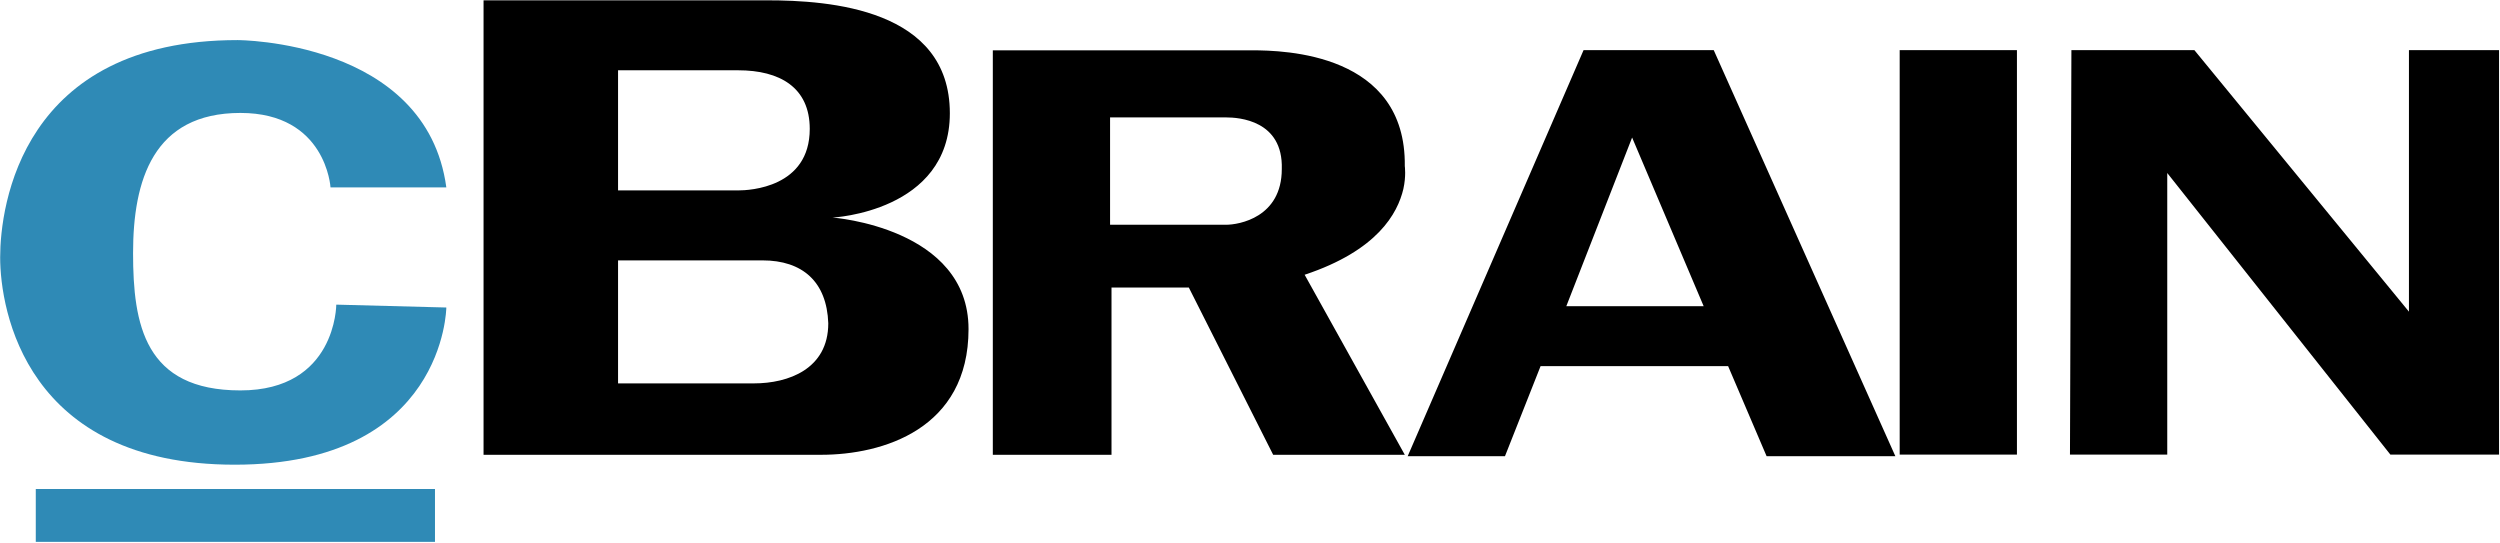 <svg version="1.2" xmlns="http://www.w3.org/2000/svg" viewBox="0 0 1565 340" width="1565" height="340">
	<title>cBrain+-+Annual+Report+2023-92-pdf-svg</title>
	<defs>
		<clipPath clipPathUnits="userSpaceOnUse" id="cp1">
			<path d="m-1127.32-8616.67h15079.46v10657.93h-15079.46z"/>
		</clipPath>
	</defs>
	<style>
		.s0 { fill: #000000 } 
		.s1 { fill: #2f8ab6 } 
	</style>
	<g id="Clip-Path: Page 1" clip-path="url(#cp1)">
		<g id="Page 1">
			<path id="Path 2" fill-rule="evenodd" class="s0" d="m1564.4 31.4v253.2h-68l-139.7-176.3v176.3h-60.9l0.9-253.2h77l134.3 163.7v-163.7zm-375.2 0h73.4v253.2h-73.4zm-2.7 254.2h-80.6l-24.1-56.4h-117.4l-22.3 56.4h-60.9l110.1-254.2h81.5zm-120-93.9l-44.8-105.6-41.2 105.6zm-188-73.4c-3.6 15.2-16.1 38.5-61.8 53.7l62.7 112.7h-82.4l-52.8-104.7h-48.4v104.7h-74.3v-253.2h162.1c20.6 0 96.7 1.8 95.8 72.5 0 0 0.9 6.2-0.9 14.3zm-76.1-12.5c0.9-30.5-26.9-32.3-34.9-32.3h-72.6v67.2h72.6c8 0 34.9-4.5 34.9-34.9zm-196.1 100.2c0 62.6-53.7 78.7-92.3 78.7h-211.3v-284.5c0 0 154.9 0 177.3 0 39.4 0 114.6 5.3 114.6 70.7 0 61.7-73.4 65.3-73.4 65.3 0 0 85.1 6.2 85.1 69.8zm-87.8-3.6c-0.9-26-16.1-39.4-41.2-39.4h-90.4v77h85.1c21.5 0 46.5-9 46.5-37.6zm-11.6-121.7c0-26-18.8-36.7-44.8-36.7-5.4 0-75.2 0-75.2 0v75.2h75.2c7.2 0 44.8-1.8 44.8-38.5z"/>
			<path id="Path 5" fill-rule="evenodd" class="s1" d="m22.4 339.2h249.9v-33.1h-249.9m128.1-61.7c-60 0-67.2-41.2-67.2-86 0-45.6 12.6-87.7 67.2-87.7 53.7 0 56.4 46.6 56.4 46.6h72.5c-12.5-92.2-130.7-92.2-130.7-92.2-135.2 0-148.6 103.8-148.6 136 0 33.1 16.1 129.8 146.8 129.8 131.6 0 132.5-98.4 132.5-98.4l-68.9-1.8c0 0 0 53.7-60 53.7z"/>
		</g>
	</g>
</svg>